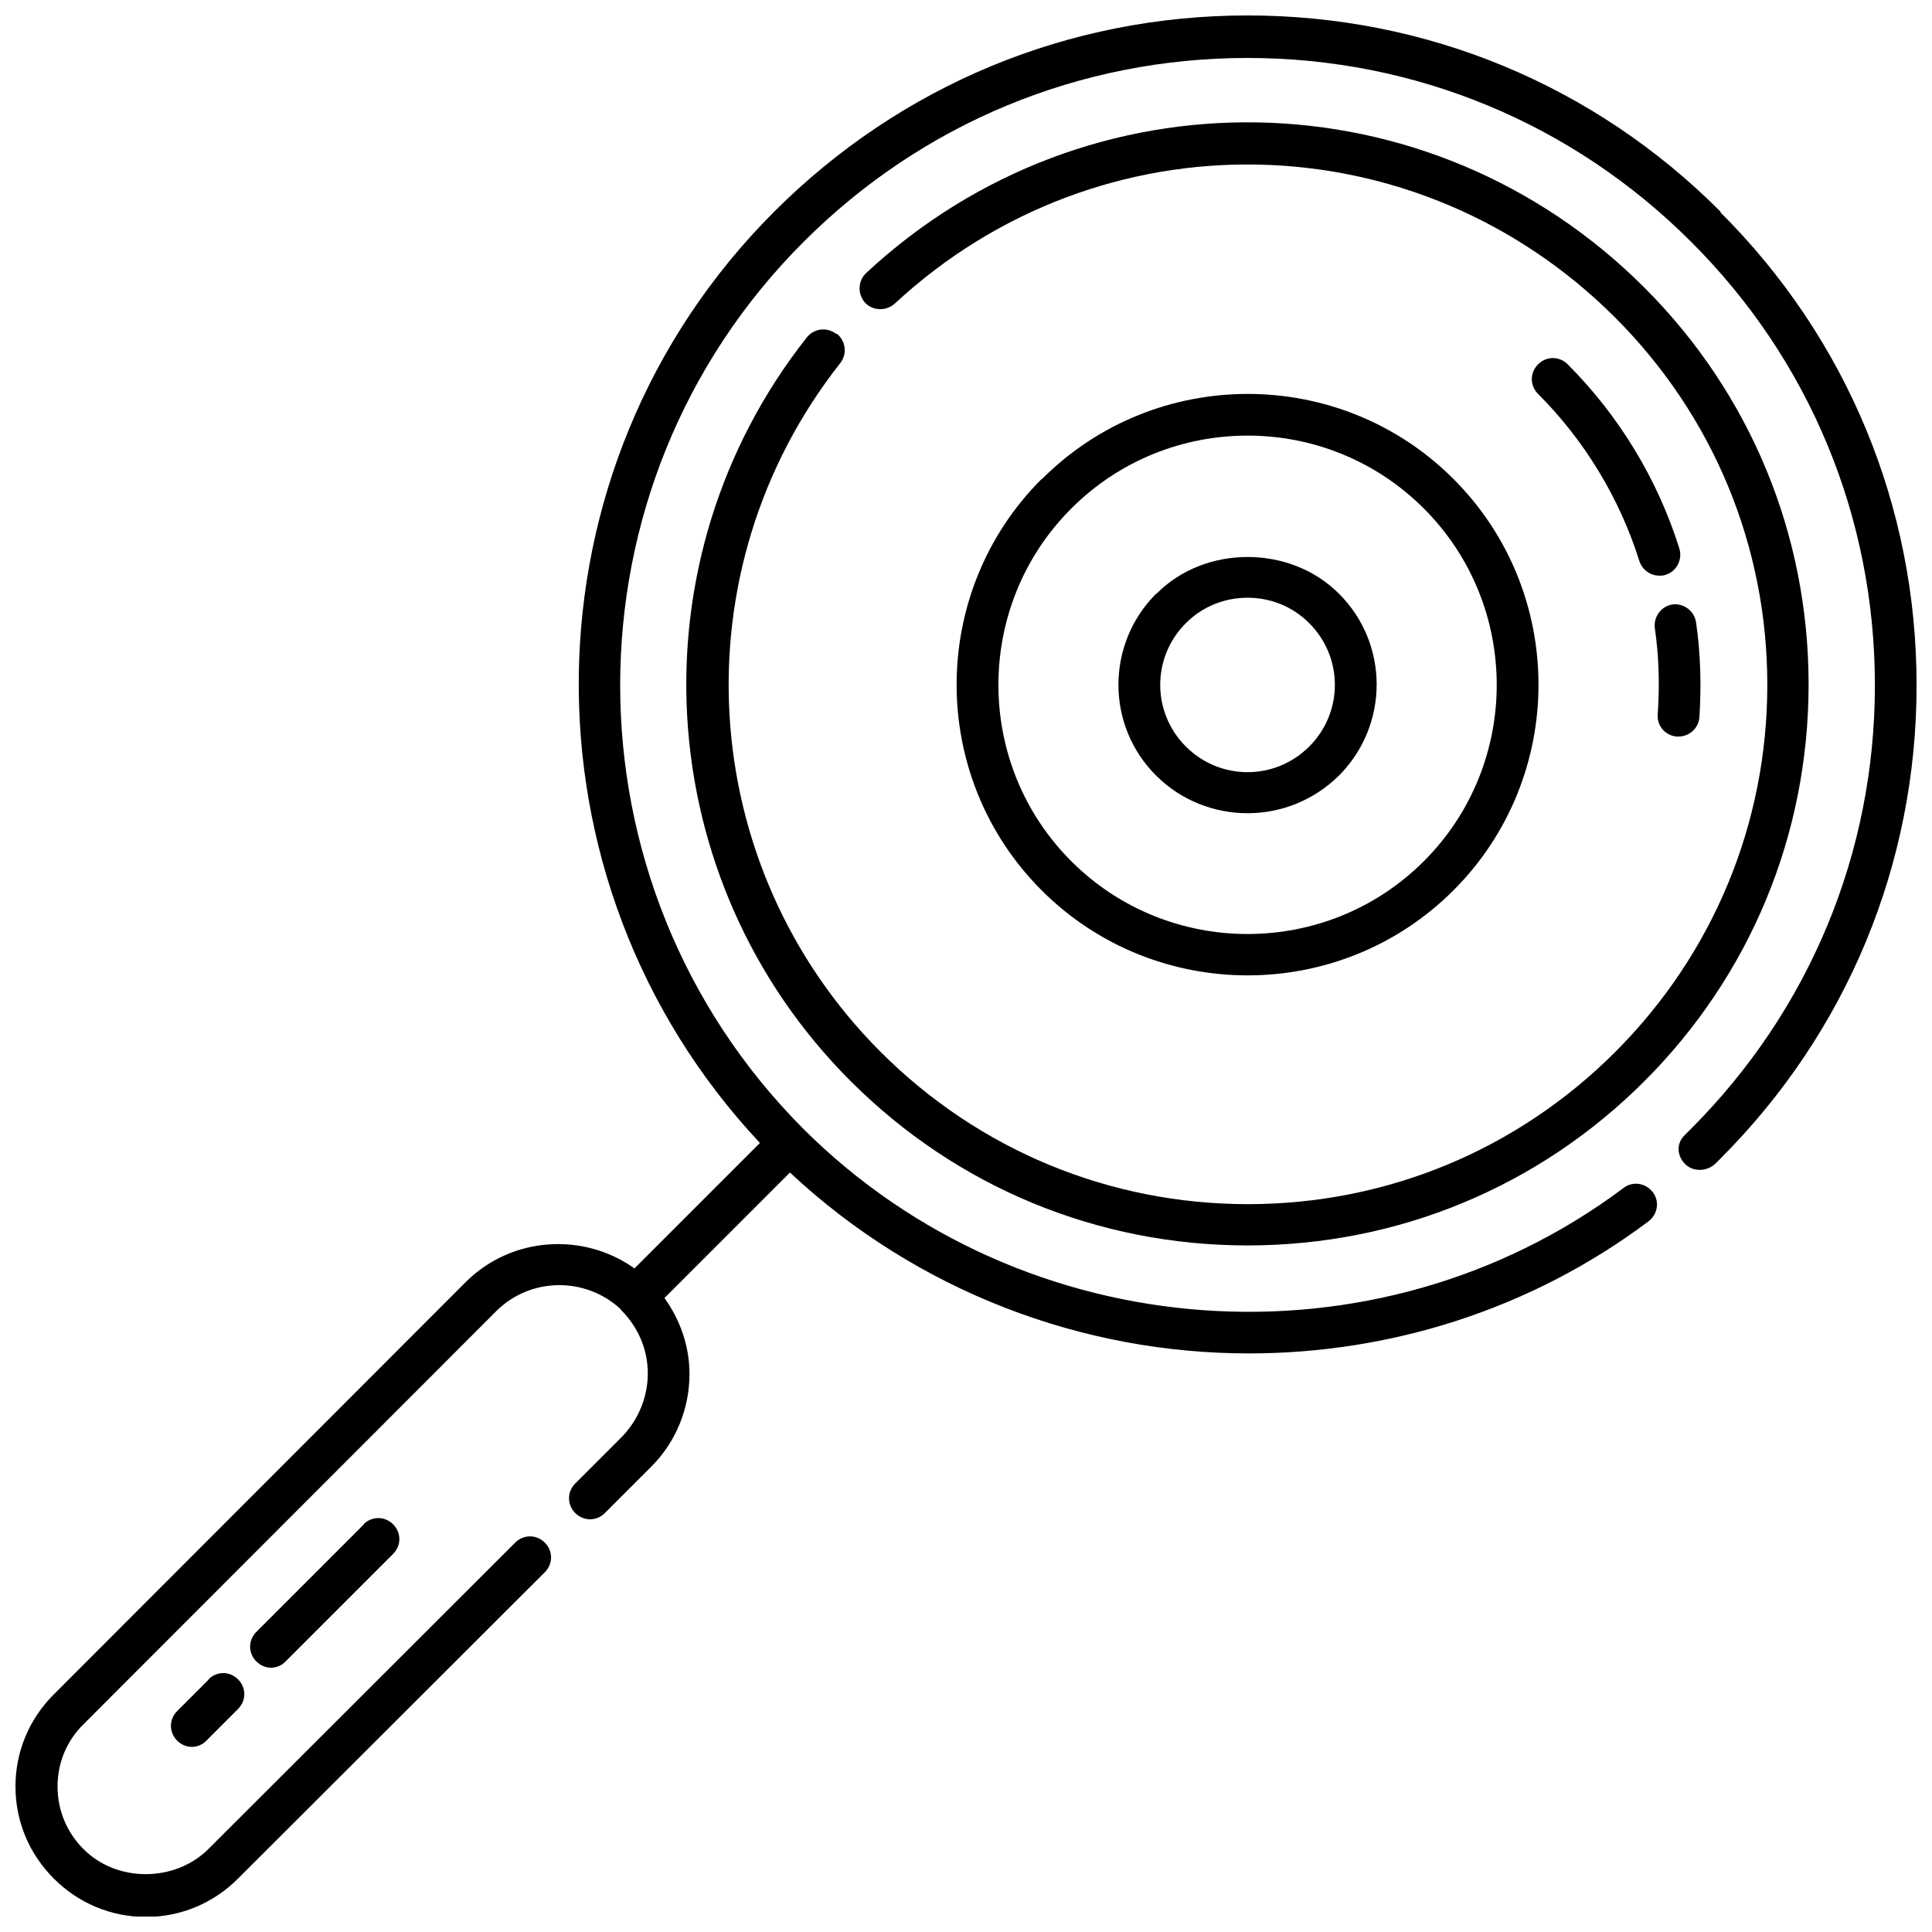 <?xml version="1.0" encoding="UTF-8"?>
<!-- Uploaded to: ICON Repo, www.svgrepo.com, Generator: ICON Repo Mixer Tools -->
<svg width="800px" height="800px" version="1.1" viewBox="144 144 512 512" xmlns="http://www.w3.org/2000/svg">
 <defs>
  <clipPath id="a">
   <path d="m148.09 148.09h503.81v503.81h-503.81z"/>
  </clipPath>
 </defs>
 <g clip-path="url(#a)">
  <path d="m599.99 200.12c-33.469-33.578-77.984-52.027-125.37-52.027-47.387 0-91.902 18.445-125.48 52.027-67.824 67.824-68.926 177.29-3.754 246.77l-33.25 33.25c-13.477-9.609-32.477-8.504-44.625 3.535l-109.25 109.35c-6.516 6.516-10.164 15.133-10.164 24.41s3.644 17.895 10.164 24.41c6.516 6.516 15.133 10.164 24.41 10.164 9.277 0 17.895-3.644 24.41-10.164l81.297-81.188c2.211-2.211 2.211-5.633 0-7.844-2.211-2.211-5.633-2.211-7.844 0l-81.297 81.188c-8.836 8.836-24.301 8.949-33.137 0-4.418-4.418-6.848-10.273-6.848-16.57s2.43-12.152 6.961-16.57l109.36-109.46c9.059-8.949 23.527-9.059 32.809-0.551 0.109 0.223 0.332 0.441 0.441 0.551 4.418 4.527 6.848 10.383 6.848 16.57s-2.43 12.152-6.738 16.68l-12.48 12.48c-2.211 2.211-2.211 5.633 0 7.844 2.211 2.211 5.633 2.211 7.844 0l12.48-12.48c6.406-6.516 9.941-15.242 9.941-24.41 0-7.289-2.43-14.25-6.629-20.105l33.25-33.25c33.801 31.59 77.543 47.941 121.62 47.941 37.227 0 74.562-11.488 105.93-35.016 2.43-1.879 2.984-5.301 1.105-7.731s-5.301-2.984-7.731-1.105c-65.613 49.156-159.06 42.418-217.28-15.574-64.84-64.949-64.84-170.44 0-235.17 31.48-31.48 73.234-48.715 117.64-48.715s86.16 17.344 117.53 48.715c31.48 31.371 48.715 73.125 48.715 117.53s-17.344 86.16-48.824 117.64l-1.656 1.656c-2.211 2.211-1.988 5.414 0.223 7.621 2.098 2.098 5.856 1.988 8.062-0.223l1.215-1.215c33.578-33.578 52.027-78.094 52.027-125.48 0-47.387-18.445-91.902-52.027-125.37z"/>
 </g>
 <path d="m365.59 232.48c-2.43-1.879-5.856-1.438-7.731 0.883-46.727 59.098-41.754 143.93 11.598 197.17 28.059 28.059 65.391 43.52 105.16 43.52 39.766 0 77.102-15.465 105.16-43.52 28.059-28.059 43.52-65.391 43.52-105.16 0-39.766-15.465-77.102-43.52-105.16-56.887-56.887-147.46-58.543-206.23-3.867-2.211 2.098-2.32 5.523-0.332 7.844 2.098 2.211 5.523 2.32 7.844 0.332 54.457-50.59 138.3-49.043 190.98 3.644 25.957 25.957 40.316 60.531 40.316 97.316 0 36.785-14.359 71.355-40.316 97.316-25.957 25.957-60.531 40.316-97.316 40.316-36.785 0-71.355-14.359-97.316-40.316-49.375-49.375-53.906-127.8-10.715-182.59 1.879-2.43 1.438-5.856-0.883-7.731z"/>
 <path d="m588.39 339.19h0.441c2.871 0 5.301-2.211 5.523-5.082 0.551-8.395 0.332-16.902-0.883-25.184-0.441-2.984-3.203-5.082-6.188-4.75-2.984 0.441-5.082 3.203-4.75 6.188 1.105 7.512 1.324 15.242 0.773 22.977-0.223 3.094 2.098 5.633 5.082 5.856z"/>
 <path d="m559.45 240.55c-2.211-2.211-5.633-2.211-7.844 0-2.211 2.211-2.211 5.633 0 7.844 12.371 12.371 21.648 27.727 26.844 44.293 0.773 2.32 2.871 3.867 5.301 3.867 0.551 0 1.105 0 1.656-0.223 2.871-0.883 4.527-3.977 3.644-6.961-5.742-18.336-16.016-35.238-29.602-48.824z"/>
 <path d="m420.05 270.93c-30.047 30.047-30.047 78.98 0 109.02 15.023 15.023 34.797 22.535 54.566 22.535 19.773 0 39.543-7.512 54.566-22.535 30.047-30.047 30.047-78.98 0-109.02-30.047-30.047-78.98-30.047-109.02 0zm101.29 101.29c-25.738 25.738-67.711 25.738-93.449 0s-25.738-67.711 0-93.449c12.926-12.926 29.824-19.332 46.727-19.332 16.902 0 33.801 6.406 46.727 19.332 25.738 25.738 25.738 67.711 0 93.449z"/>
 <path d="m450.42 301.3c-13.367 13.367-13.367 35.016 0 48.27 6.629 6.629 15.465 9.941 24.191 9.941 8.727 0 17.453-3.312 24.191-9.941 13.367-13.367 13.367-35.016 0-48.27-12.926-12.926-35.457-12.926-48.27 0zm40.539 40.539c-9.059 9.059-23.637 9.059-32.695 0s-9.059-23.637 0-32.695c4.527-4.527 10.383-6.738 16.348-6.738 5.965 0 11.82 2.211 16.348 6.738 9.059 9.059 9.059 23.637 0 32.695z"/>
 <path d="m199.35 589.05-8.395 8.395c-2.211 2.211-2.211 5.633 0 7.844 1.105 1.105 2.539 1.656 3.867 1.656 1.324 0 2.871-0.551 3.867-1.656l8.395-8.395c2.211-2.211 2.211-5.633 0-7.844-2.211-2.211-5.633-2.211-7.844 0z"/>
 <path d="m240.44 547.96-28.5 28.5c-2.211 2.211-2.211 5.633 0 7.844 1.105 1.105 2.539 1.656 3.867 1.656 1.324 0 2.871-0.551 3.867-1.656l28.5-28.5c2.211-2.211 2.211-5.633 0-7.844-2.211-2.211-5.633-2.211-7.844 0z"/>
</svg>